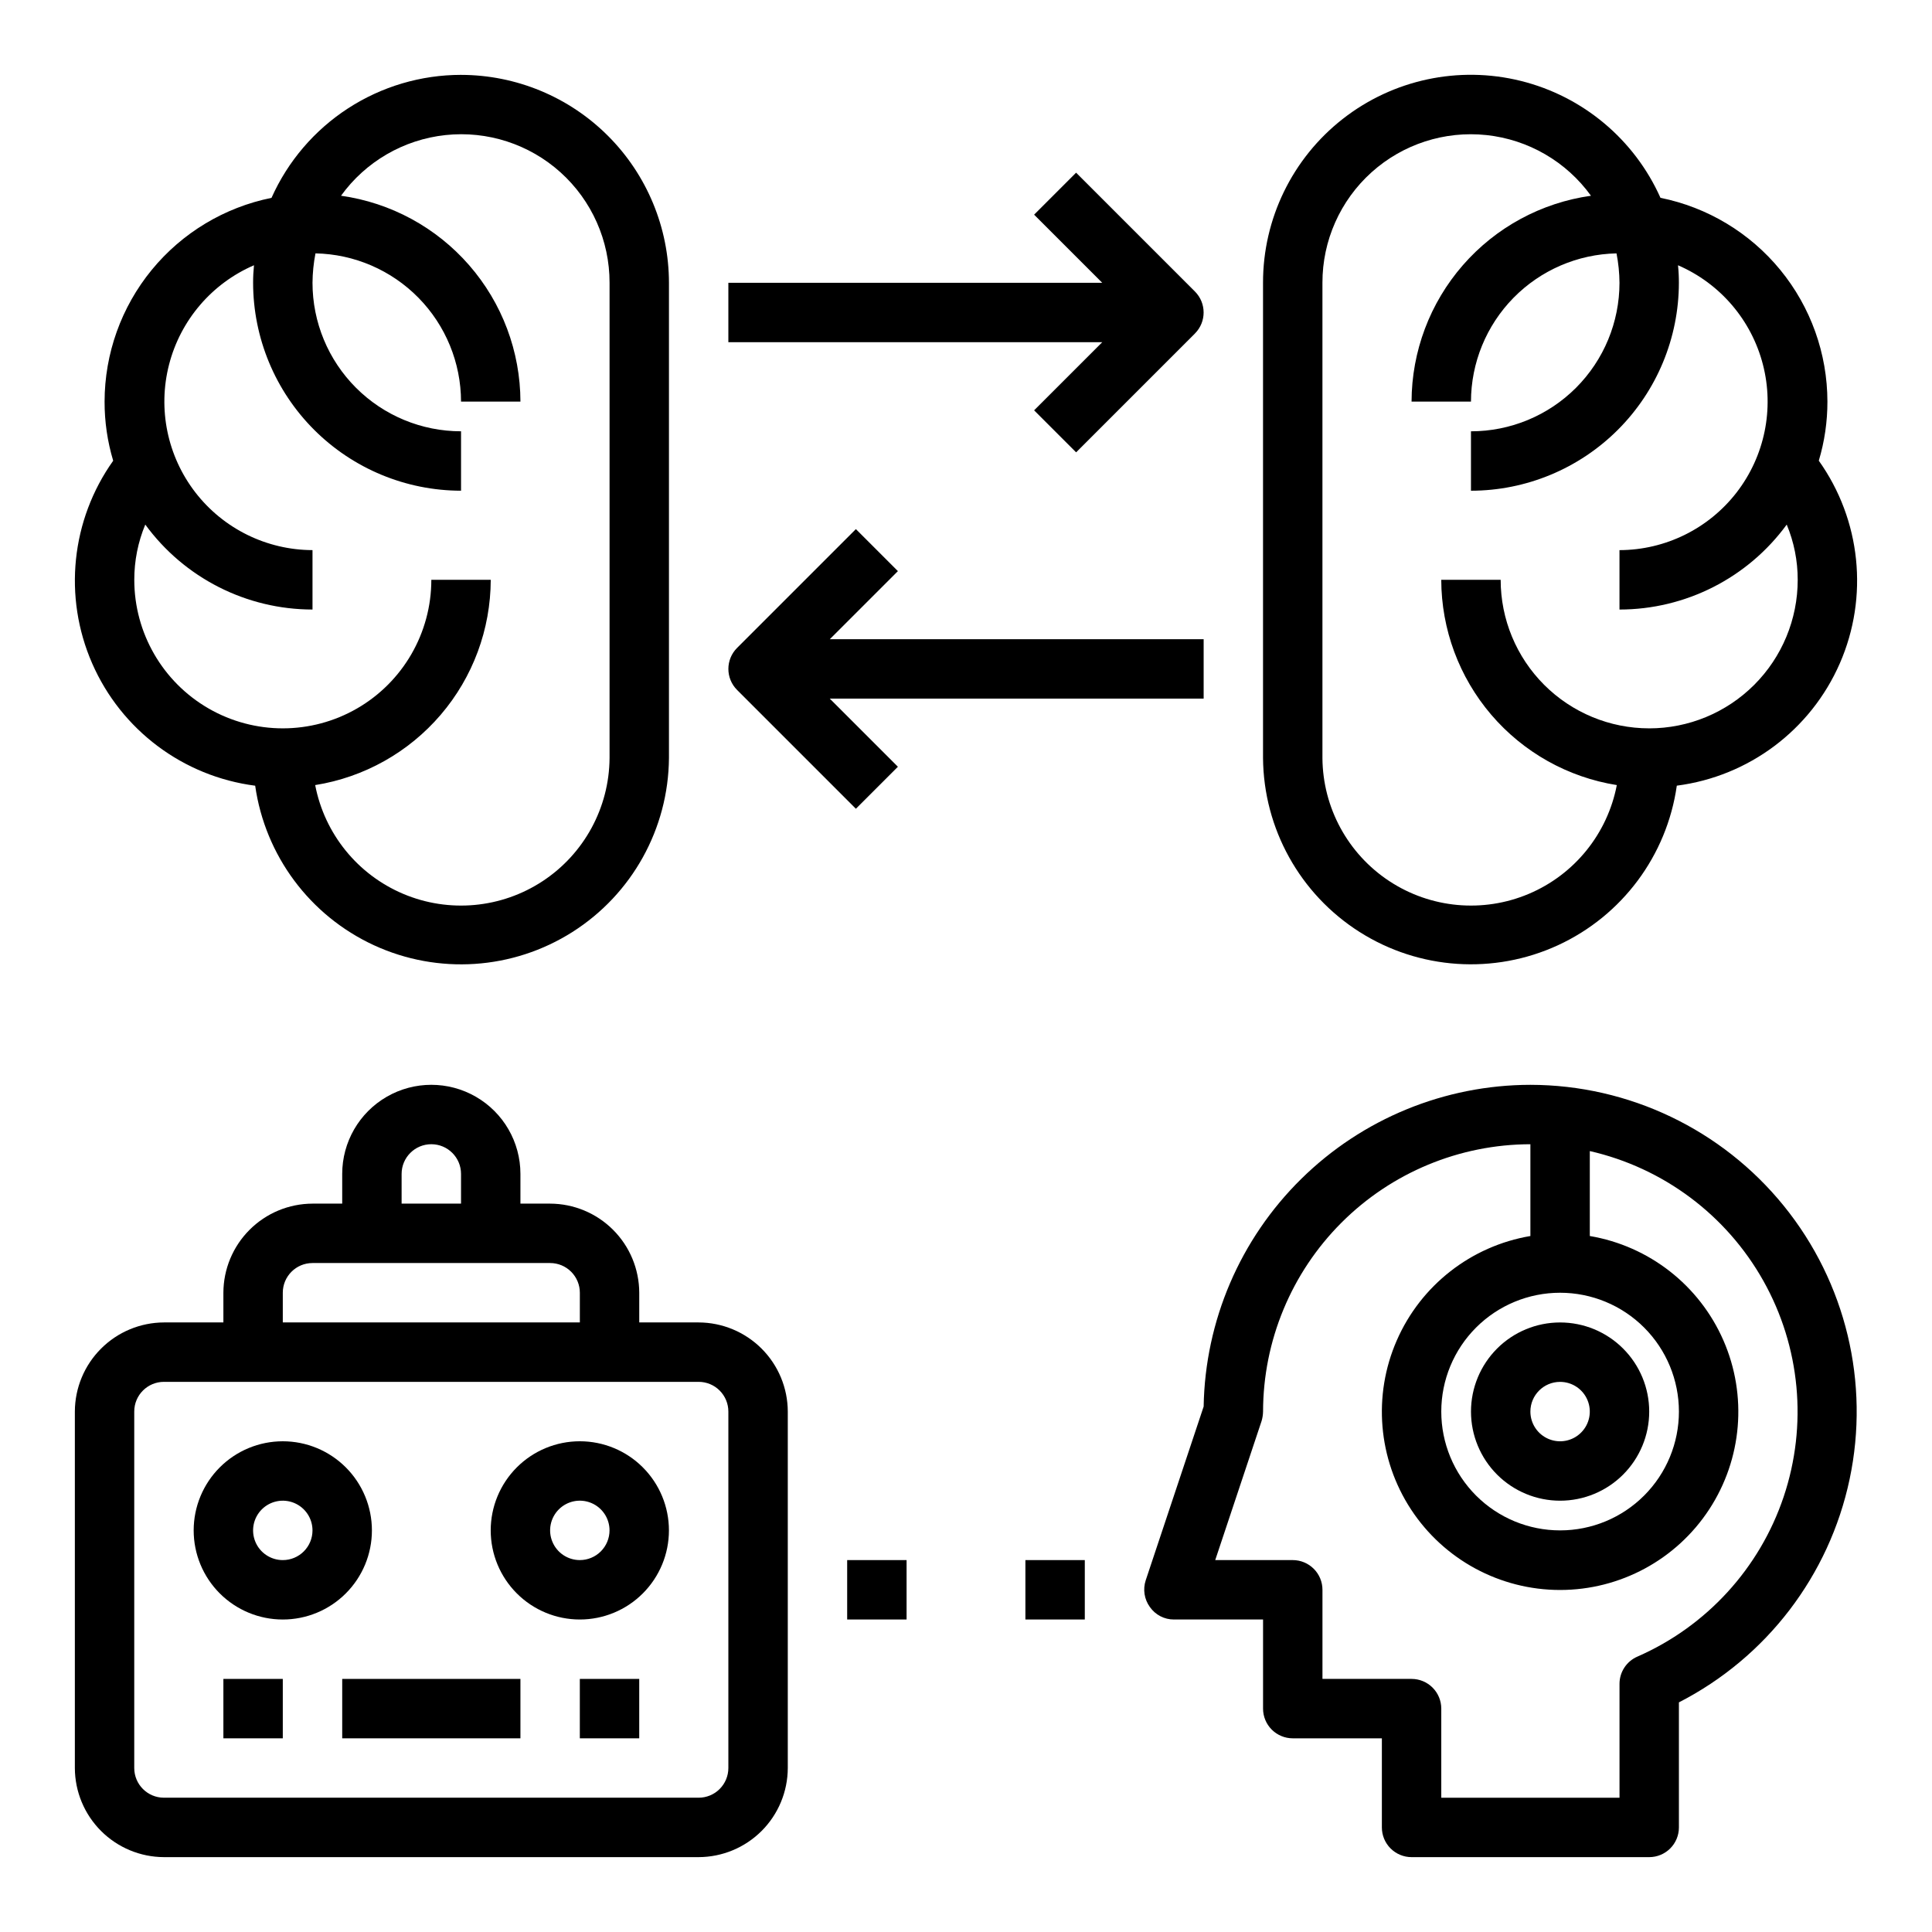 <?xml version="1.0" encoding="UTF-8"?>
<!-- Uploaded to: ICON Repo, www.svgrepo.com, Generator: ICON Repo Mixer Tools -->
<svg fill="#000000" width="800px" height="800px" version="1.1" viewBox="144 144 512 512" xmlns="http://www.w3.org/2000/svg">
 <g>
  <path d="m557.44 541.7c6.266 0 12.273-2.488 16.699-6.918 4.43-4.43 6.918-10.434 6.918-16.699 0-6.262-2.488-12.27-6.918-16.699-4.426-4.43-10.434-6.918-16.699-6.918-6.262 0-12.27 2.488-16.699 6.918-4.426 4.43-6.914 10.438-6.914 16.699 0 6.266 2.488 12.27 6.914 16.699 4.43 4.43 10.438 6.918 16.699 6.918zm0-31.488c3.184 0 6.055 1.918 7.273 4.859s0.547 6.328-1.707 8.578c-2.25 2.254-5.637 2.926-8.578 1.707-2.941-1.219-4.859-4.09-4.859-7.273 0-4.348 3.523-7.871 7.871-7.871z"/>
  <path d="m549.57 431.49c-22.727 0.031-44.531 8.98-60.723 24.926-16.195 15.941-25.484 37.605-25.867 60.328l-15.352 46.051c-0.793 2.402-0.383 5.035 1.102 7.082 1.453 2.082 3.836 3.32 6.375 3.309h23.617v23.617c0 2.086 0.828 4.09 2.305 5.566 1.477 1.473 3.481 2.305 5.566 2.305h23.617v23.617c0 2.086 0.828 4.09 2.305 5.566 1.477 1.473 3.481 2.305 5.566 2.305h62.977c2.09 0 4.09-0.832 5.566-2.305 1.477-1.477 2.305-3.481 2.305-5.566v-33.145c23.219-11.895 39.84-33.625 45.238-59.148 5.398-25.523-1-52.121-17.414-72.398s-41.094-32.074-67.184-32.109zm7.871 55.105v-0.004c8.352 0 16.363 3.32 22.266 9.223 5.906 5.906 9.223 13.914 9.223 22.266s-3.316 16.359-9.223 22.266c-5.902 5.906-13.914 9.223-22.266 9.223s-16.359-3.316-22.266-9.223c-5.902-5.906-9.223-13.914-9.223-22.266s3.32-16.359 9.223-22.266c5.906-5.902 13.914-9.223 22.266-9.223zm20.469 96.434v-0.004c-2.852 1.246-4.703 4.051-4.723 7.164v30.227h-47.234v-23.613c0-2.09-0.828-4.09-2.305-5.566-1.477-1.477-3.477-2.309-5.566-2.309h-23.617v-23.613c0-2.09-0.828-4.09-2.305-5.566-1.477-1.477-3.477-2.309-5.566-2.309h-20.547l12.281-36.84c0.246-0.816 0.379-1.664 0.395-2.519 0.027-18.781 7.504-36.785 20.781-50.062 13.281-13.281 31.285-20.754 50.066-20.785v24.324c-15.711 2.656-29.027 13.059-35.406 27.66-6.383 14.602-4.969 31.438 3.754 44.773 8.727 13.336 23.59 21.371 39.523 21.371 15.938 0 30.801-8.035 39.523-21.371 8.727-13.336 10.141-30.172 3.758-44.773-6.379-14.602-19.695-25.004-35.406-27.66v-22.512c19.504 4.457 36.215 16.953 46.004 34.406 9.789 17.449 11.742 38.227 5.375 57.195-6.363 18.969-20.453 34.363-38.785 42.379z"/>
  <path d="m329.15 494.46h-15.742v-7.871c-0.02-6.258-2.512-12.254-6.938-16.676-4.426-4.426-10.422-6.922-16.68-6.938h-7.871v-7.875c0-8.438-4.5-16.23-11.809-20.449-7.305-4.219-16.309-4.219-23.617 0-7.305 4.219-11.805 12.012-11.805 20.449v7.871l-7.875 0.004c-6.258 0.016-12.254 2.512-16.676 6.938-4.426 4.422-6.922 10.418-6.938 16.676v7.871h-15.746c-6.258 0.02-12.254 2.516-16.676 6.941-4.426 4.422-6.922 10.418-6.941 16.676v94.465c0.02 6.258 2.516 12.254 6.941 16.68 4.422 4.422 10.418 6.918 16.676 6.938h141.7c6.258-0.02 12.254-2.516 16.68-6.938 4.426-4.426 6.918-10.422 6.938-16.68v-94.465c-0.02-6.258-2.512-12.254-6.938-16.676-4.426-4.426-10.422-6.922-16.68-6.941zm-78.719-39.359c0-4.348 3.523-7.871 7.871-7.871 4.348 0 7.875 3.523 7.875 7.871v7.871l-15.746 0.004zm-31.488 31.488c0-4.348 3.523-7.871 7.871-7.871h62.977c2.09 0 4.09 0.828 5.566 2.305 1.477 1.477 2.309 3.481 2.309 5.566v7.871h-78.723zm118.08 125.95c0 2.09-0.832 4.09-2.309 5.566-1.473 1.477-3.477 2.305-5.566 2.305h-141.7c-4.348 0-7.871-3.523-7.871-7.871v-94.465c0-4.348 3.523-7.871 7.871-7.871h141.7c2.09 0 4.094 0.828 5.566 2.305 1.477 1.477 2.309 3.481 2.309 5.566z"/>
  <path d="m242.56 549.57c0-6.262-2.488-12.27-6.918-16.699-4.43-4.43-10.434-6.918-16.699-6.918-6.262 0-12.27 2.488-16.699 6.918-4.43 4.43-6.918 10.438-6.918 16.699 0 6.266 2.488 12.27 6.918 16.699 4.43 4.43 10.438 6.918 16.699 6.918 6.266 0 12.27-2.488 16.699-6.918s6.918-10.434 6.918-16.699zm-23.617 7.871c-3.184 0-6.055-1.918-7.273-4.859s-0.543-6.324 1.707-8.578c2.254-2.25 5.637-2.926 8.578-1.707s4.859 4.09 4.859 7.273c0 2.09-0.828 4.09-2.305 5.566-1.477 1.477-3.477 2.305-5.566 2.305z"/>
  <path d="m297.66 525.95c-6.266 0-12.273 2.488-16.699 6.918-4.43 4.43-6.918 10.438-6.918 16.699 0 6.266 2.488 12.27 6.918 16.699 4.426 4.43 10.434 6.918 16.699 6.918 6.262 0 12.27-2.488 16.695-6.918 4.43-4.43 6.918-10.434 6.918-16.699 0-6.262-2.488-12.27-6.918-16.699-4.426-4.43-10.434-6.918-16.695-6.918zm0 31.488c-3.188 0-6.055-1.918-7.273-4.859s-0.547-6.324 1.707-8.578c2.25-2.25 5.637-2.926 8.578-1.707 2.941 1.219 4.859 4.09 4.859 7.273 0 2.09-0.832 4.09-2.305 5.566-1.477 1.477-3.481 2.305-5.566 2.305z"/>
  <path d="m234.69 588.93h47.23v15.742h-47.23z"/>
  <path d="m203.2 588.93h15.742v15.742h-15.742z"/>
  <path d="m297.66 588.93h15.742v15.742h-15.742z"/>
  <path d="m368.51 557.44h15.742v15.742h-15.742z"/>
  <path d="m415.74 557.44h15.742v15.742h-15.742z"/>
  <path d="m626 266.09c1.523-5.082 2.293-10.359 2.285-15.664-0.016-12.723-4.426-25.051-12.488-34.895-8.062-9.84-19.281-16.59-31.754-19.105-6.91-15.477-20.566-26.906-37.012-30.984-16.449-4.082-33.863-0.359-47.207 10.09-13.34 10.449-21.129 26.461-21.109 43.406v125.95c0.148 18.711 9.781 36.066 25.582 46.09 15.797 10.023 35.602 11.344 52.594 3.512 16.992-7.836 28.848-23.758 31.48-42.281 19.094-2.465 35.492-14.766 43.199-32.406s5.594-38.031-5.57-53.715zm-44.949 70.93c-10.438 0-20.449-4.148-27.832-11.531-7.379-7.379-11.527-17.391-11.527-27.828h-15.746c0.031 13.113 4.731 25.789 13.254 35.758 8.523 9.965 20.32 16.574 33.27 18.637-2.481 12.906-11.238 23.727-23.352 28.836-12.109 5.109-25.973 3.836-36.949-3.394s-17.621-19.461-17.711-32.605v-125.95c-0.02-11.16 4.707-21.801 13-29.27 8.293-7.469 19.371-11.059 30.469-9.875 11.094 1.184 21.164 7.031 27.695 16.078-13.164 1.848-25.219 8.383-33.953 18.406-8.734 10.02-13.562 22.855-13.594 36.148h15.746c0.016-10.289 4.066-20.164 11.273-27.508 7.211-7.34 17.012-11.566 27.297-11.773 0.504 2.566 0.77 5.176 0.789 7.793 0 10.441-4.148 20.449-11.527 27.832-7.383 7.383-17.395 11.527-27.832 11.527v15.746c14.609-0.016 28.613-5.828 38.945-16.16 10.328-10.328 16.141-24.336 16.156-38.945 0.004-1.551-0.074-3.102-0.234-4.644 11.156 4.82 19.465 14.527 22.5 26.297 3.039 11.77 0.469 24.281-6.961 33.902-7.434 9.617-18.891 15.262-31.047 15.293v15.746c17.516-0.008 33.98-8.371 44.32-22.516 1.93 4.641 2.918 9.617 2.91 14.645 0 10.438-4.144 20.449-11.527 27.828-7.383 7.383-17.395 11.531-27.832 11.531z"/>
  <path d="m266.18 163.84c-10.625 0.004-21.023 3.086-29.934 8.867-8.914 5.785-15.961 14.023-20.293 23.727-12.473 2.516-23.688 9.266-31.754 19.105-8.062 9.844-12.473 22.172-12.484 34.895-0.012 5.305 0.758 10.582 2.281 15.664-11.16 15.684-13.277 36.074-5.566 53.715 7.707 17.641 24.105 29.941 43.195 32.406 2.637 18.523 14.488 34.445 31.48 42.281 16.992 7.832 36.797 6.512 52.594-3.512 15.801-10.023 25.434-27.379 25.582-46.09v-125.95c-0.016-14.609-5.828-28.613-16.156-38.945-10.332-10.332-24.336-16.141-38.945-16.16zm39.359 181.05v0.004c-0.09 13.145-6.734 25.375-17.711 32.605-10.977 7.231-24.84 8.504-36.949 3.394s-20.871-15.93-23.352-28.836c12.953-2.062 24.746-8.672 33.27-18.637 8.527-9.969 13.223-22.645 13.254-35.758h-15.746c0 14.059-7.5 27.055-19.68 34.086-12.176 7.031-27.18 7.031-39.359 0-12.18-7.031-19.68-20.027-19.68-34.086-0.008-5.027 0.98-10.004 2.914-14.645 10.336 14.145 26.801 22.508 44.316 22.516v-15.746c-12.152-0.031-23.613-5.676-31.043-15.293-7.434-9.621-10.004-22.133-6.965-33.902 3.039-11.77 11.344-21.477 22.5-26.297-0.156 1.543-0.238 3.094-0.234 4.644 0.016 14.609 5.828 28.617 16.156 38.945 10.332 10.332 24.34 16.145 38.949 16.16v-15.746c-10.441 0-20.453-4.144-27.832-11.527-7.383-7.383-11.531-17.391-11.531-27.832 0.023-2.617 0.285-5.227 0.789-7.793 10.289 0.207 20.086 4.434 27.297 11.773 7.211 7.344 11.258 17.219 11.277 27.508h15.742c-0.031-13.293-4.859-26.129-13.594-36.148-8.734-10.023-20.789-16.559-33.953-18.406 6.531-9.047 16.602-14.895 27.699-16.078 11.094-1.184 22.172 2.406 30.465 9.875 8.293 7.469 13.02 18.109 13 29.27z"/>
  <path d="m418.05 252.74 11.133 11.133 31.488-31.488-0.004-0.004c3.074-3.074 3.074-8.055 0-11.129l-31.488-31.488-11.129 11.129 18.051 18.051h-99.078v15.742l99.078 0.004z"/>
  <path d="m370.82 358.33 11.133-11.133-18.051-18.051h99.078v-15.742h-99.078l18.051-18.051-11.133-11.133-31.488 31.488c-3.074 3.074-3.074 8.059 0 11.133z"/>
 </g>
</svg>